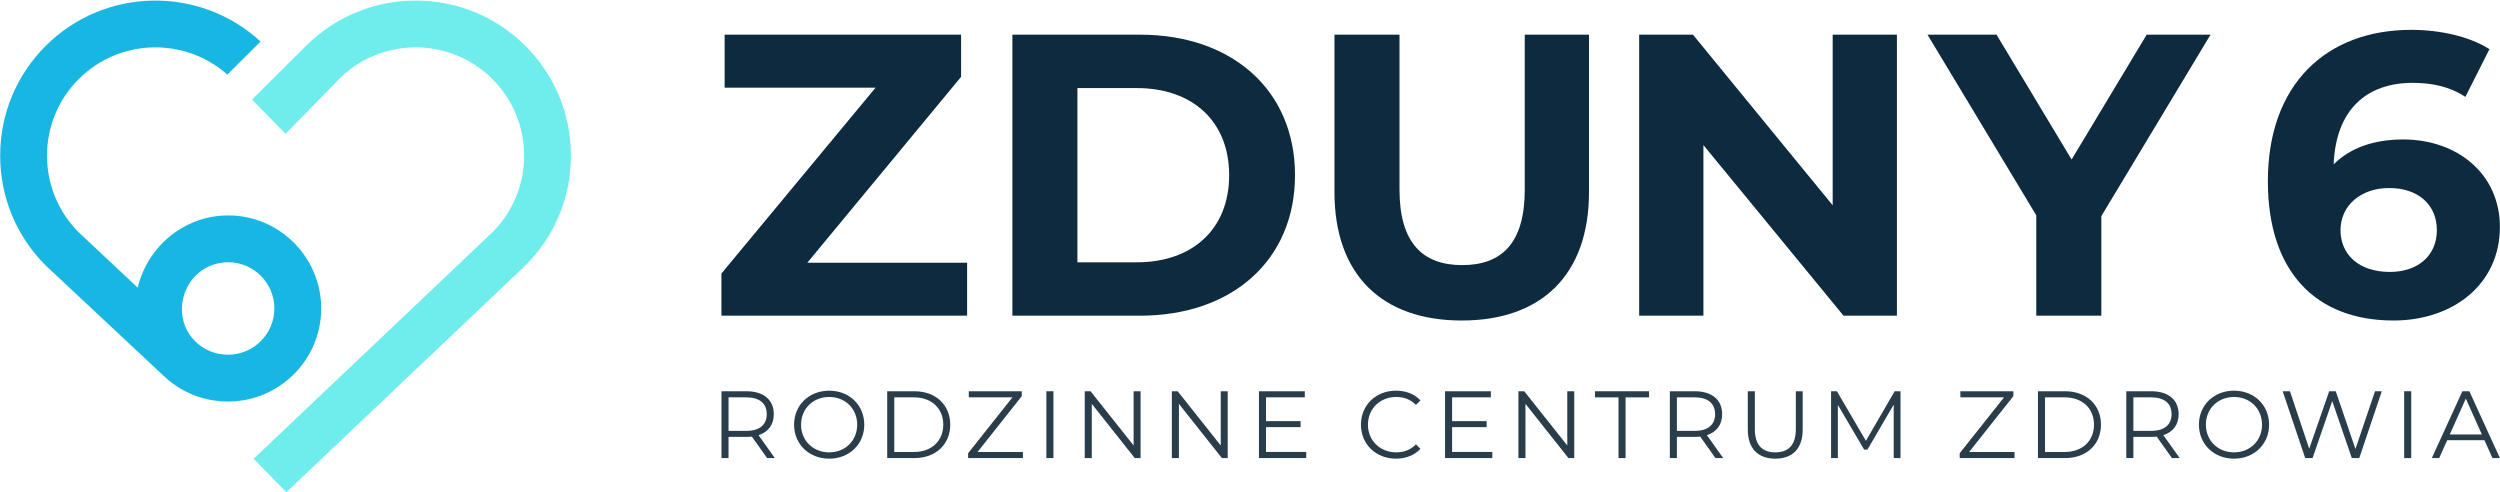 <?xml version="1.0" encoding="UTF-8"?><svg id="Warstwa_1" xmlns="http://www.w3.org/2000/svg" viewBox="0 0 1000 196.88"><defs><style>.cls-1{fill:#18b6e3;}.cls-2{fill:#6feded;}.cls-3{fill:#0d2a3e;}.cls-4{fill:#2a3d4a;}</style></defs><g><g><path class="cls-3" d="m386.842,105.08v21.196h-98.273v-16.862l61.663-74.348h-60.379V13.87h94.581v16.862l-61.502,74.348h63.91Z"/><path class="cls-3" d="m404.952,13.87h51.065c36.775,0,61.984,22.159,61.984,56.205,0,34.042-25.209,56.201-61.984,56.201h-51.065V13.87Zm49.78,91.05c22.32,0,36.935-13.327,36.935-34.844,0-21.521-14.615-34.848-36.935-34.848h-23.765v69.693h23.765Z"/><path class="cls-3" d="m533.786,76.817V13.87h26.016v61.984c0,21.357,9.314,30.189,25.049,30.189,15.899,0,25.053-8.832,25.053-30.189V13.87h25.691v62.947c0,33.079-18.949,51.386-50.904,51.386s-50.904-18.307-50.904-51.386Z"/><path class="cls-3" d="m758.762,13.87v112.406h-21.357l-56.041-68.248v68.248h-25.695V13.87h21.517l55.884,68.248V13.87h25.691Z"/><path class="cls-3" d="m840.529,86.452v39.824h-26.016v-40.145l-43.516-72.261h27.617l30.029,49.941,30.029-49.941h25.534l-43.677,72.582Z"/><path class="cls-3" d="m999.957,90.79c0,22.962-18.789,37.413-42.557,37.413-30.992,0-50.258-19.431-50.258-55.72,0-38.861,23.444-60.539,57.325-60.539,11.882,0,23.444,2.729,31.313,7.709l-9.635,19.105c-6.26-4.173-13.487-5.618-21.036-5.618-18.789,0-30.831,11.08-31.634,32.597,6.585-6.585,16.06-9.956,27.782-9.956,21.678,0,38.701,13.808,38.701,35.009Zm-25.213,1.284c0-10.277-7.548-16.862-19.11-16.862-11.401,0-19.431,7.067-19.431,16.862,0,9.635,7.227,16.698,19.752,16.698,11.08,0,18.789-6.421,18.789-16.698Z"/></g><g><path class="cls-4" d="m306.847,183.233l-6.109-8.595c-.69.08-1.375.117-2.139.117h-7.183v8.478h-2.824v-26.734h10.008c6.798,0,10.922,3.434,10.922,9.163,0,4.204-2.215,7.146-6.109,8.403l6.531,9.168h-3.097Zm-.15-17.571c0-4.274-2.829-6.719-8.173-6.719h-7.108v13.404h7.108c5.344,0,8.173-2.482,8.173-6.686Z"/><path class="cls-4" d="m317.634,169.867c0-7.793,5.959-13.597,14.056-13.597,8.023,0,14.019,5.766,14.019,13.597s-5.996,13.597-14.019,13.597c-8.098,0-14.056-5.808-14.056-13.597Zm25.246,0c0-6.381-4.772-11.077-11.19-11.077-6.456,0-11.265,4.696-11.265,11.077,0,6.376,4.809,11.077,11.265,11.077,6.418,0,11.19-4.701,11.19-11.077Z"/><path class="cls-4" d="m354.886,156.5h10.885c8.558,0,14.324,5.499,14.324,13.367s-5.766,13.367-14.324,13.367h-10.885v-26.734Zm10.735,24.289c7.103,0,11.687-4.509,11.687-10.922,0-6.418-4.584-10.922-11.687-10.922h-7.91v21.845h7.91Z"/><path class="cls-4" d="m409.174,180.789v2.444h-21.925v-1.947l17.725-22.342h-17.458v-2.444h21.197v1.947l-17.683,22.342h18.143Z"/><path class="cls-4" d="m418.549,156.5h2.824v26.734h-2.824v-26.734Z"/><path class="cls-4" d="m456.233,156.5v26.734h-2.327l-17.191-21.695v21.695h-2.824v-26.734h2.332l17.223,21.69v-21.69h2.787Z"/><path class="cls-4" d="m491.083,156.5v26.734h-2.327l-17.191-21.695v21.695h-2.824v-26.734h2.332l17.223,21.69v-21.69h2.787Z"/><path class="cls-4" d="m522.494,180.789v2.444h-18.908v-26.734h18.335v2.444h-15.511v9.51h13.827v2.402h-13.827v9.932h16.083Z"/><path class="cls-4" d="m544.381,169.867c0-7.831,5.959-13.597,14.019-13.597,3.894,0,7.408,1.295,9.778,3.894l-1.797,1.797c-2.177-2.215-4.851-3.172-7.906-3.172-6.456,0-11.302,4.734-11.302,11.077,0,6.339,4.847,11.077,11.302,11.077,3.054,0,5.729-.957,7.906-3.209l1.797,1.792c-2.369,2.599-5.883,3.936-9.815,3.936-8.023,0-13.981-5.766-13.981-13.597Z"/><path class="cls-4" d="m596.92,180.789v2.444h-18.908v-26.734h18.335v2.444h-15.511v9.51h13.827v2.402h-13.827v9.932h16.083Z"/><path class="cls-4" d="m629.701,156.5v26.734h-2.327l-17.191-21.695v21.695h-2.824v-26.734h2.332l17.223,21.69v-21.69h2.787Z"/><path class="cls-4" d="m647.403,158.944h-9.393v-2.444h21.615v2.444h-9.393v24.289h-2.829v-24.289Z"/><path class="cls-4" d="m686.19,183.233l-6.109-8.595c-.69.08-1.375.117-2.139.117h-7.183v8.478h-2.824v-26.734h10.008c6.798,0,10.922,3.434,10.922,9.163,0,4.204-2.215,7.146-6.109,8.403l6.531,9.168h-3.097Zm-.15-17.571c0-4.274-2.829-6.719-8.173-6.719h-7.108v13.404h7.108c5.344,0,8.173-2.482,8.173-6.686Z"/><path class="cls-4" d="m699.115,171.814v-15.314h2.829v15.201c0,6.339,2.979,9.243,8.173,9.243,5.231,0,8.211-2.904,8.211-9.243v-15.201h2.749v15.314c0,7.676-4.124,11.65-10.96,11.65s-11.002-3.974-11.002-11.65Z"/><path class="cls-4" d="m760.197,156.5v26.734h-2.712v-21.39l-10.5,17.988h-1.337l-10.505-17.871v21.272h-2.712v-26.734h2.332l11.607,19.823,11.499-19.823h2.327Z"/><path class="cls-4" d="m805.806,180.789v2.444h-21.925v-1.947l17.725-22.342h-17.458v-2.444h21.197v1.947l-17.683,22.342h18.143Z"/><path class="cls-4" d="m815.18,156.5h10.885c8.558,0,14.324,5.499,14.324,13.367s-5.766,13.367-14.324,13.367h-10.885v-26.734Zm10.735,24.289c7.103,0,11.687-4.509,11.687-10.922,0-6.418-4.584-10.922-11.687-10.922h-7.91v21.845h7.91Z"/><path class="cls-4" d="m868.778,183.233l-6.109-8.595c-.69.08-1.375.117-2.139.117h-7.183v8.478h-2.824v-26.734h10.008c6.798,0,10.922,3.434,10.922,9.163,0,4.204-2.215,7.146-6.109,8.403l6.531,9.168h-3.097Zm-.15-17.571c0-4.274-2.829-6.719-8.173-6.719h-7.108v13.404h7.108c5.344,0,8.173-2.482,8.173-6.686Z"/><path class="cls-4" d="m879.565,169.867c0-7.793,5.959-13.597,14.056-13.597,8.023,0,14.019,5.766,14.019,13.597s-5.996,13.597-14.019,13.597c-8.098,0-14.056-5.808-14.056-13.597Zm25.246,0c0-6.381-4.772-11.077-11.19-11.077-6.456,0-11.265,4.696-11.265,11.077,0,6.376,4.809,11.077,11.265,11.077,6.418,0,11.19-4.701,11.19-11.077Z"/><path class="cls-4" d="m952.718,156.5l-9.013,26.734h-2.979l-7.831-22.802-7.868,22.802h-2.942l-9.013-26.734h2.904l7.713,22.99,7.985-22.99h2.632l7.868,23.107,7.831-23.107h2.712Z"/><path class="cls-4" d="m961.666,156.5h2.824v26.734h-2.824v-26.734Z"/><path class="cls-4" d="m993.776,176.092h-14.896l-3.209,7.141h-2.942l12.222-26.734h2.792l12.222,26.734h-2.979l-3.209-7.141Zm-1.032-2.294l-6.418-14.361-6.414,14.361h12.832Z"/></g></g><g><path class="cls-2" d="m101.454,183.497l95.497-90.563c8.189-8.189,12.699-19.078,12.699-30.658,0-11.584-4.51-22.472-12.699-30.662-16.865-16.865-44.337-16.905-61.239-.077l-21.462,21.993-13.435-13.718,21.671-21.534c24.224-24.107,63.562-24.056,87.706.095,11.73,11.726,18.186,27.315,18.186,43.902,0,16.584-6.456,32.172-18.186,43.899l-95.654,90.704-13.083-13.382Z"/><path class="cls-1" d="m91.257,86.168c-17.454,0-32.242,12.375-36.174,28.89l-23.583-22.123c-8.189-8.189-12.699-19.078-12.699-30.658,0-11.584,4.51-22.472,12.699-30.662,16.276-16.275,42.43-16.882,59.43-1.779l13.299-13.22c-24.332-22.428-62.393-21.824-85.969,1.758C6.529,30.101.074,45.69.074,62.277c0,16.584,6.456,32.172,18.186,43.899l46.903,43.883c6.976,6.792,16.188,10.546,26.058,10.546h.044c20.519-.018,37.212-16.715,37.212-37.22,0-20.523-16.697-37.216-37.22-37.216Zm-.011,55.709h-.022c-5.073,0-9.784-1.942-13.27-5.472-3.409-3.449-5.252-8.028-5.19-12.897.139-10.439,8.263-18.614,18.493-18.614,10.197,0,18.493,8.295,18.493,18.489,0,10.186-8.299,18.482-18.504,18.493Z"/></g></svg>